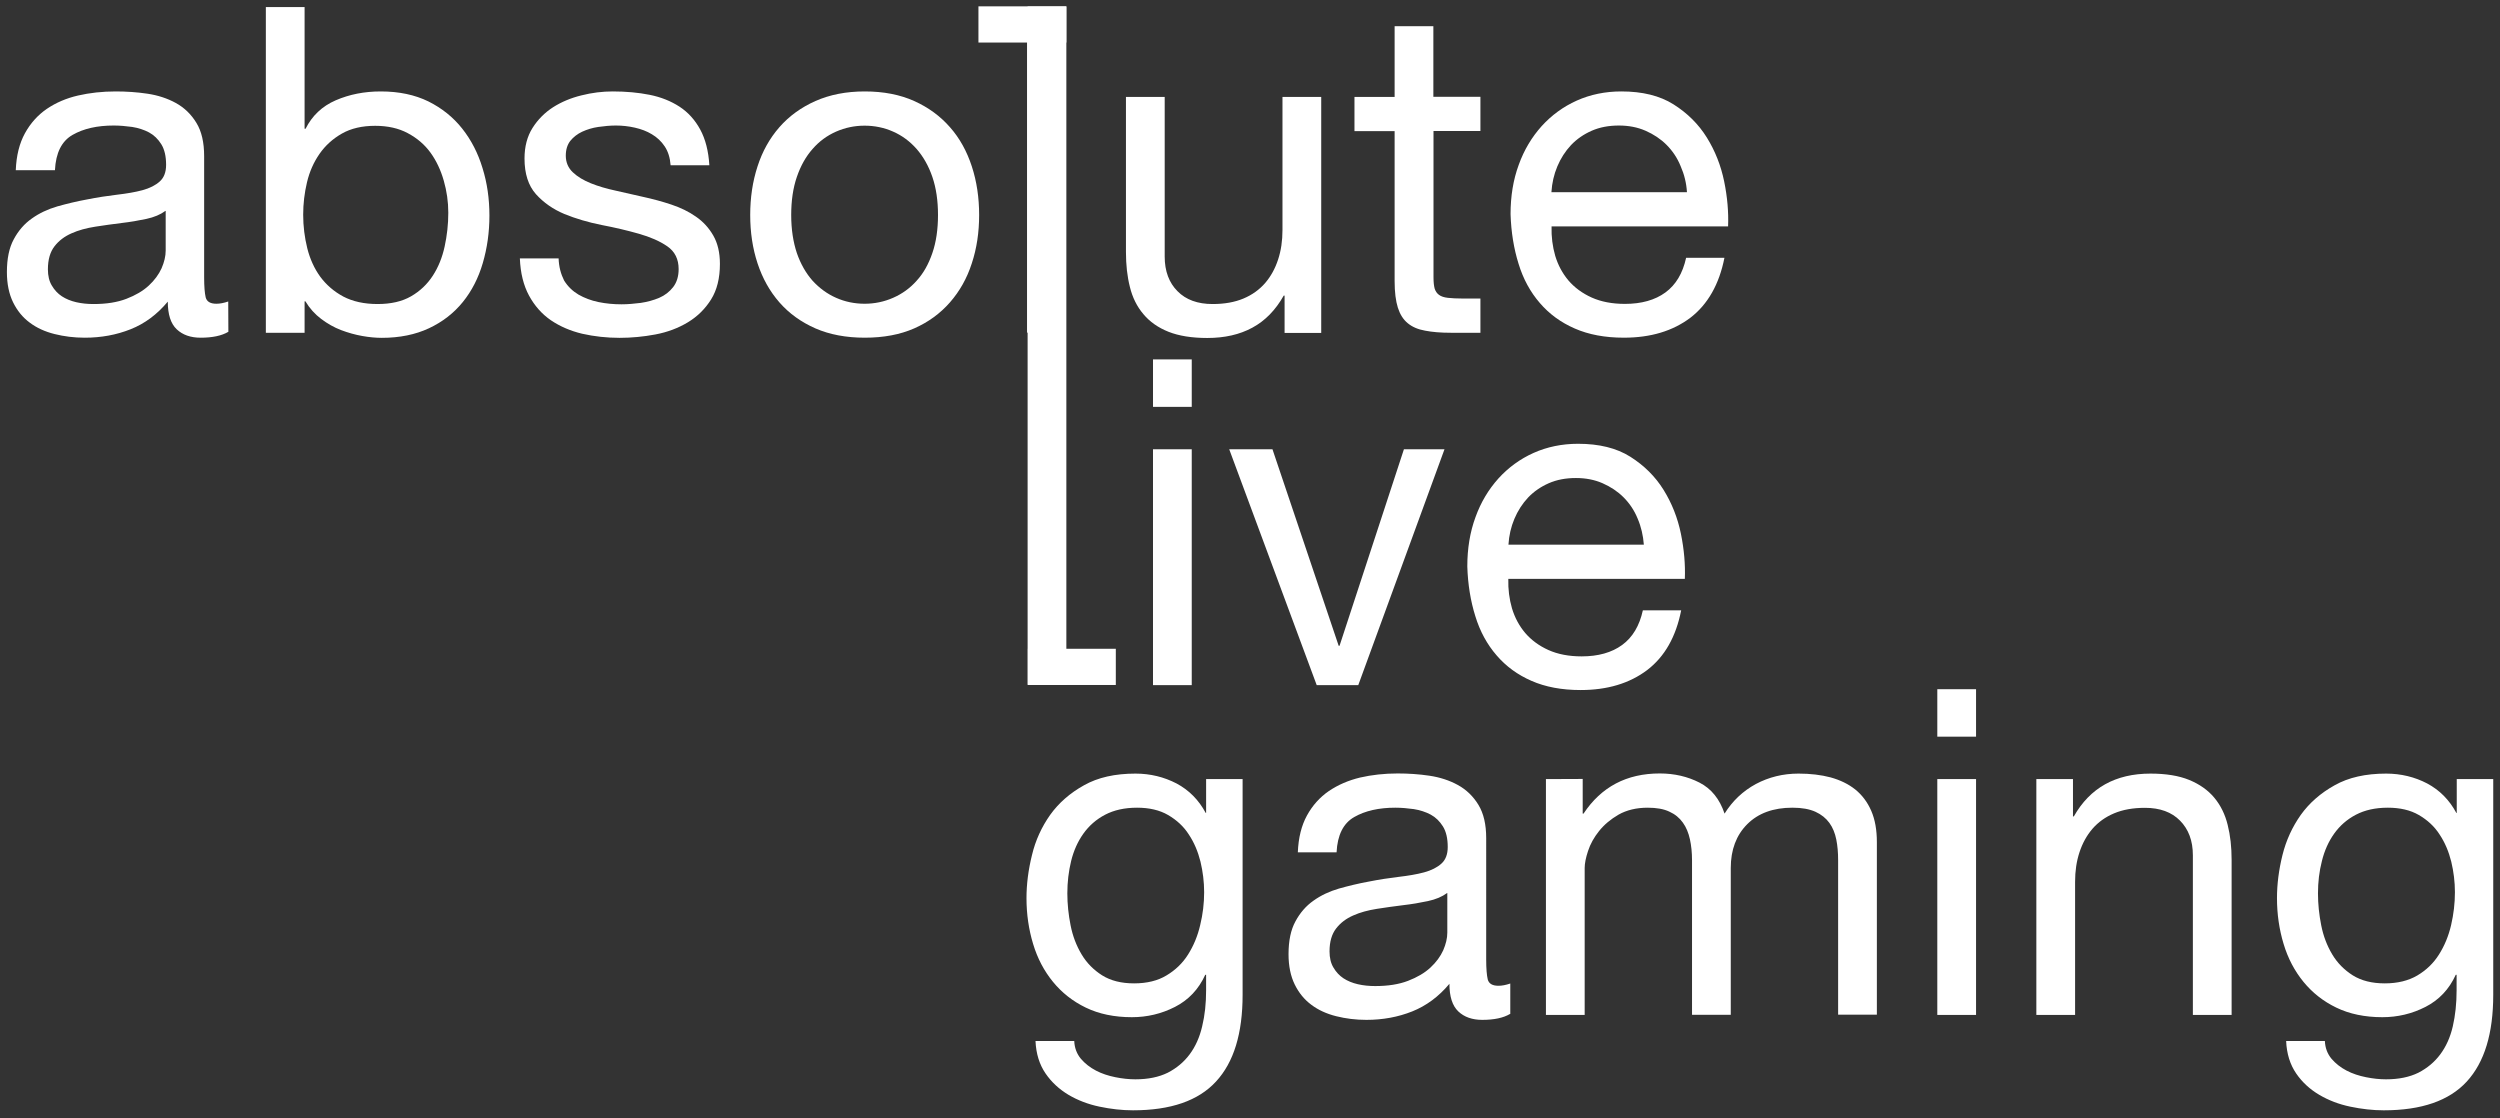 <?xml version="1.0" encoding="utf-8"?>
<!-- Generator: Adobe Illustrator 23.1.1, SVG Export Plug-In . SVG Version: 6.00 Build 0)  -->
<svg version="1.1" id="Layer_1" xmlns="http://www.w3.org/2000/svg" xmlns:xlink="http://www.w3.org/1999/xlink" x="0px" y="0px"
	 viewBox="0 0 1774.5 793.7" style="enable-background:new 0 0 1774.5 793.7;" xml:space="preserve">
<rect x="0" y="0" width="1774.5" height="793.7" fill="#333333" stroke="none"/>
<style type="text/css">
	.st0{fill:#FFFFFF;}
	.st1{fill-rule:evenodd;clip-rule:evenodd;fill:#FFFFFF;}
</style>
<g>
	<path class="st0" d="M162.1,235.5c-4.7,2.8-11.3,4.2-19.7,4.2c-7.1,0-12.8-2-17-6s-6.3-10.5-6.3-19.6c-7.6,9.1-16.3,15.6-26.4,19.6
		c-10,4-20.9,6-32.5,6c-7.6,0-14.7-0.9-21.5-2.6S26,232.7,21.1,229c-5-3.7-8.9-8.5-11.8-14.4s-4.4-13.1-4.4-21.5
		c0-9.5,1.6-17.3,4.9-23.3c3.2-6,7.5-11,12.8-14.7c5.3-3.8,11.3-6.6,18.1-8.6c6.8-1.9,13.8-3.6,20.9-4.9c7.6-1.5,14.7-2.6,21.5-3.4
		s12.8-1.8,18-3.2c5.2-1.4,9.3-3.5,12.3-6.2s4.5-6.6,4.5-11.8c0-6-1.1-10.9-3.4-14.6c-2.3-3.7-5.2-6.5-8.7-8.4
		c-3.6-1.9-7.6-3.2-12-3.9c-4.4-0.6-8.8-1-13.1-1c-11.7,0-21.4,2.2-29.1,6.6c-7.8,4.4-12,12.8-12.6,25.1H11.2
		c0.4-10.4,2.6-19.1,6.5-26.2c3.9-7.1,9.1-12.9,15.5-17.3c6.5-4.4,13.9-7.6,22.2-9.5s17.2-2.9,26.7-2.9c7.6,0,15.1,0.5,22.5,1.6
		s14.2,3.3,20.2,6.6s10.9,8,14.6,14.1c3.7,6,5.5,13.9,5.5,23.6v86.1c0,6.5,0.4,11.2,1.1,14.2c0.8,3,3.3,4.5,7.6,4.5
		c2.4,0,5.2-0.5,8.4-1.6L162.1,235.5L162.1,235.5z M117.4,149.7c-3.5,2.6-8,4.5-13.6,5.7s-11.5,2.2-17.6,2.9
		c-6.2,0.8-12.4,1.6-18.6,2.6c-6.3,1-11.9,2.5-16.8,4.7c-5,2.2-9,5.2-12.1,9.2s-4.7,9.4-4.7,16.4c0,4.5,0.9,8.4,2.8,11.5
		c1.8,3.1,4.2,5.7,7.1,7.6s6.3,3.3,10.2,4.2c3.9,0.9,8,1.3,12.3,1.3c9.1,0,16.8-1.2,23.3-3.7s11.8-5.6,15.9-9.4
		c4.1-3.8,7.1-7.9,9.1-12.3c1.9-4.4,2.9-8.6,2.9-12.5v-28.2H117.4z"/>
	<path class="st0" d="M188.7,5v231.2h27.5v-22.3h0.6c3,5,6.7,9.1,11.2,12.5c4.4,3.3,9.1,6,14.1,7.9s10,3.3,15.1,4.2
		c5.1,0.9,9.7,1.3,13.8,1.3c12.7,0,23.9-2.3,33.5-6.8s17.6-10.7,24-18.6s11.1-17.1,14.2-27.7s4.7-21.8,4.7-33.7
		c0-11.9-1.6-23.1-4.9-33.7c-3.2-10.6-8-19.9-14.4-28s-14.4-14.5-24-19.3c-9.6-4.7-20.9-7.1-33.8-7.1c-11.7,0-22.3,2.1-32,6.3
		s-16.8,11-21.4,20.2h-0.7V5L188.7,5L188.7,5z M318.2,151c0,8.2-0.9,16.2-2.6,24s-4.5,14.7-8.4,20.7s-9,10.9-15.4,14.6
		s-14.3,5.5-23.8,5.5s-17.6-1.8-24.3-5.3c-6.7-3.6-12.1-8.3-16.4-14.1c-4.2-5.8-7.3-12.6-9.2-20.2c-1.9-7.7-2.9-15.6-2.9-23.8
		c0-7.8,0.9-15.4,2.7-23c1.8-7.6,4.8-14.3,8.9-20.2c4.1-5.9,9.4-10.7,15.9-14.4s14.4-5.5,23.6-5.5c8.8,0,16.6,1.7,23.1,5.2
		c6.6,3.5,12,8.1,16.2,13.9s7.3,12.5,9.4,19.9C317.1,135.6,318.2,143.2,318.2,151L318.2,151z"/>
	<path class="st0" d="M396.5,183.4H369c0.4,10.4,2.6,19.2,6.5,26.4c3.9,7.2,9.1,13.1,15.5,17.5c6.5,4.4,13.9,7.6,22.3,9.6
		c8.4,1.9,17.3,2.9,26.5,2.9c8.4,0,16.9-0.8,25.4-2.4s16.2-4.5,23-8.6s12.3-9.5,16.5-16.2s6.3-15.1,6.3-25.3c0-8-1.6-14.7-4.7-20.1
		c-3.1-5.4-7.2-9.9-12.3-13.4c-5.1-3.6-10.9-6.4-17.5-8.6s-13.3-4-20.2-5.5c-6.5-1.5-13-3-19.4-4.4c-6.5-1.4-12.3-3.1-17.5-5.2
		s-9.4-4.6-12.8-7.8c-3.3-3.1-5-7.1-5-11.8c0-4.3,1.1-7.8,3.2-10.5c2.2-2.7,5-4.9,8.4-6.5c3.5-1.6,7.3-2.8,11.5-3.4
		c4.2-0.6,8.4-1,12.5-1c4.5,0,9,0.5,13.4,1.5s8.5,2.5,12.1,4.7c3.7,2.2,6.7,5,9.1,8.6c2.4,3.6,3.8,8,4.2,13.4h27.5
		c-0.6-10.1-2.8-18.6-6.5-25.4c-3.7-6.8-8.6-12.2-14.7-16.2c-6.2-4-13.2-6.8-21.2-8.4c-8-1.6-16.7-2.4-26.2-2.4
		c-7.3,0-14.7,0.9-22.2,2.8c-7.4,1.8-14.1,4.6-20.1,8.4c-5.9,3.8-10.8,8.7-14.6,14.7c-3.8,6-5.7,13.3-5.7,21.7
		c0,10.8,2.7,19.2,8.1,25.3c5.4,6,12.1,10.7,20.2,14.1c8.1,3.3,16.9,5.9,26.4,7.8c9.5,1.8,18.3,3.9,26.4,6.2
		c8.1,2.3,14.8,5.2,20.2,8.9c5.4,3.7,8.1,9.1,8.1,16.2c0,5.2-1.3,9.4-3.9,12.8c-2.6,3.3-5.9,5.9-9.9,7.6s-8.4,2.9-13.1,3.6
		c-4.7,0.6-9.3,1-13.6,1c-5.6,0-11.1-0.5-16.4-1.6s-10-2.9-14.2-5.3c-4.2-2.5-7.6-5.8-10.2-10C398.1,194.5,396.7,189.4,396.5,183.4
		L396.5,183.4z"/>
	<path class="st0" d="M561.6,152.6c0-10.1,1.3-19.2,4-27c2.7-7.9,6.4-14.5,11.2-19.9c4.7-5.4,10.3-9.5,16.7-12.3s13.1-4.2,20.2-4.2
		c7.1,0,13.9,1.4,20.2,4.2c6.4,2.8,11.9,6.9,16.7,12.3c4.7,5.4,8.5,12,11.2,19.9s4,16.9,4,27s-1.3,19.2-4,27
		c-2.7,7.9-6.4,14.5-11.2,19.7c-4.7,5.3-10.3,9.3-16.7,12.1c-6.4,2.8-13.1,4.2-20.2,4.2c-7.1,0-13.9-1.4-20.2-4.2
		c-6.4-2.8-11.9-6.9-16.7-12.1c-4.7-5.3-8.5-11.9-11.2-19.7C563,171.8,561.6,162.8,561.6,152.6L561.6,152.6z M532.5,152.6
		c0,12.3,1.7,23.7,5.2,34.3c3.5,10.6,8.6,19.8,15.5,27.7c6.9,7.9,15.4,14,25.6,18.5c10.1,4.4,21.8,6.6,35,6.6
		c13.4,0,25.1-2.2,35.1-6.6s18.5-10.6,25.4-18.5s12.1-17.1,15.5-27.7c3.5-10.6,5.2-22,5.2-34.3s-1.7-23.8-5.2-34.5
		c-3.5-10.7-8.6-20-15.5-27.8c-6.9-7.9-15.4-14.1-25.4-18.6s-21.7-6.8-35.1-6.8c-13.2,0-24.8,2.3-35,6.8
		c-10.1,4.5-18.7,10.7-25.6,18.6c-6.9,7.9-12.1,17.2-15.5,27.8C534.2,128.8,532.5,140.3,532.5,152.6L532.5,152.6z"/>
	<polygon class="st0" points="729,5 729,236.1 756.5,236.1 756.5,5 	"/>
	<path class="st0" d="M937.8,236.1V68.8h-27.5v94.5c0,7.6-1,14.5-3.1,20.9s-5.1,11.9-9.2,16.7c-4.1,4.7-9.2,8.4-15.4,11
		s-13.4,3.9-21.9,3.9c-10.6,0-18.9-3-24.9-9.1c-6-6-9.1-14.2-9.1-24.6V68.8h-27.5v110.1c0,9.1,0.9,17.3,2.8,24.8
		c1.8,7.4,5,13.9,9.6,19.3c4.5,5.4,10.5,9.6,17.8,12.5s16.5,4.4,27.5,4.4c12.3,0,23-2.4,32-7.3c9.1-4.9,16.5-12.5,22.3-22.8h0.6
		v26.5h26V236.1z"/>
	<path class="st0" d="M1017.4,68.8V18.6h-27.5v50.2h-28.5v24.3h28.5v106.5c0,7.8,0.8,14,2.3,18.8c1.5,4.7,3.8,8.4,7,11
		c3.1,2.6,7.2,4.4,12.3,5.3c5.1,1,11.2,1.5,18.3,1.5h21v-24.3h-12.6c-4.3,0-7.8-0.2-10.5-0.5s-4.8-1-6.3-2.1s-2.5-2.6-3.1-4.5
		c-0.5-1.9-0.8-4.5-0.8-7.8V93h33.3V68.7h-33.4V68.8z"/>
	<path class="st0" d="M1197.4,136.4h-96.2c0.4-6.5,1.8-12.6,4.2-18.3c2.4-5.7,5.6-10.7,9.7-15.1c4.1-4.3,9-7.7,14.7-10.2
		s12.1-3.7,19.3-3.7c6.9,0,13.2,1.2,18.9,3.7c5.7,2.5,10.7,5.8,14.9,10c4.2,4.2,7.6,9.2,10,15.1
		C1195.5,123.8,1197,129.9,1197.4,136.4L1197.4,136.4z M1224,183h-27.2c-2.4,11-7.3,19.2-14.7,24.6c-7.4,5.4-17,8.1-28.7,8.1
		c-9.1,0-16.9-1.5-23.6-4.5s-12.2-7.1-16.5-12.1c-4.3-5.1-7.4-10.9-9.4-17.5c-1.9-6.6-2.8-13.5-2.6-20.9h125.3
		c0.4-10.1-0.5-20.8-2.8-32s-6.4-21.6-12.3-31.1s-13.8-17.3-23.6-23.5c-9.8-6.2-22.2-9.2-37.1-9.2c-11.4,0-22,2.2-31.6,6.5
		s-17.9,10.4-24.9,18.1c-7,7.8-12.5,16.9-16.3,27.5c-3.9,10.6-5.8,22.2-5.8,35c0.4,12.7,2.3,24.5,5.7,35.3
		c3.3,10.8,8.4,20.1,15.1,27.8c6.7,7.8,14.9,13.8,24.8,18.1c9.8,4.3,21.4,6.5,34.8,6.5c19,0,34.7-4.7,47.3-14.2
		C1212.2,216,1220.3,201.8,1224,183L1224,183z"/>
	<path class="st0" d="M845.9,288.8v-33.7h-27.5v33.7H845.9L845.9,288.8z M818.4,318.9v167.4h27.5V318.9H818.4L818.4,318.9z"/>
	<polygon class="st0" points="964.1,486.3 1025.3,318.9 996.5,318.9 950.8,458.4 950.2,458.4 903.2,318.9 872.5,318.9 934.6,486.3 	
		"/>
	<path class="st0" d="M1166.8,386.6h-96.1c0.4-6.5,1.8-12.6,4.2-18.3c2.4-5.7,5.6-10.7,9.7-15.1c4.1-4.3,9-7.7,14.7-10.2
		s12.1-3.7,19.3-3.7c6.9,0,13.2,1.2,18.9,3.7c5.7,2.5,10.7,5.8,14.9,10c4.2,4.2,7.6,9.2,10,15.1
		C1164.9,373.9,1166.3,380.1,1166.8,386.6L1166.8,386.6z M1193.3,433.2h-27.2c-2.4,11-7.3,19.2-14.7,24.6c-7.4,5.4-17,8.1-28.7,8.1
		c-9.1,0-16.9-1.5-23.6-4.5s-12.2-7.1-16.5-12.1c-4.3-5.1-7.4-10.9-9.4-17.5c-1.9-6.6-2.8-13.5-2.6-20.9h125.3
		c0.4-10.1-0.5-20.8-2.8-32.1c-2.3-11.2-6.4-21.6-12.3-31.1s-13.8-17.3-23.6-23.5c-9.8-6.2-22.2-9.2-37.1-9.2
		c-11.4,0-22,2.2-31.6,6.5s-17.9,10.4-24.9,18.1c-7,7.8-12.5,16.9-16.3,27.5c-3.9,10.6-5.8,22.2-5.8,35c0.4,12.7,2.3,24.5,5.7,35.3
		c3.3,10.8,8.4,20.1,15.1,27.8c6.7,7.8,14.9,13.8,24.8,18.1c9.8,4.3,21.4,6.5,34.8,6.5c19,0,34.7-4.7,47.3-14.2
		C1181.6,466.1,1189.6,452,1193.3,433.2L1193.3,433.2z"/>
	<path class="st0" d="M882,706.1V553h-25.9v24h-0.3c-5-9.3-11.9-16.2-20.7-20.9c-8.9-4.6-18.6-7-29.1-7c-14.5,0-26.7,2.7-36.6,8.3
		c-9.9,5.5-17.9,12.5-24,21c-6,8.5-10.4,18-12.9,28.5c-2.6,10.5-3.9,20.7-3.9,30.6c0,11.4,1.6,22.3,4.7,32.5
		c3.1,10.3,7.8,19.2,14.1,26.9s14,13.8,23.3,18.3s20.2,6.8,32.7,6.8c10.8,0,21-2.4,30.6-7.3c9.6-4.9,16.8-12.5,21.5-22.8h0.6v11
		c0,9.3-0.9,17.8-2.8,25.6c-1.8,7.8-4.8,14.4-8.9,19.9c-4.1,5.5-9.3,9.8-15.5,13c-6.3,3.1-13.9,4.7-23,4.7c-4.5,0-9.3-0.5-14.2-1.5
		c-5-1-9.6-2.5-13.8-4.7s-7.8-5-10.7-8.4c-2.9-3.5-4.5-7.7-4.7-12.6H735c0.4,9.1,2.8,16.7,7.1,23s9.8,11.3,16.3,15.2
		c6.6,3.9,13.9,6.7,22,8.4s16,2.6,23.8,2.6c26.8,0,46.4-6.8,58.9-20.4C875.8,754,882,733.5,882,706.1L882,706.1z M805,698
		c-9.1,0-16.6-1.9-22.7-5.7c-6-3.8-10.9-8.7-14.6-14.9c-3.7-6.2-6.3-13-7.8-20.6s-2.3-15.1-2.3-22.7c0-8,0.9-15.6,2.7-23
		c1.8-7.3,4.7-13.8,8.7-19.4c4-5.6,9.1-10.1,15.4-13.4c6.3-3.3,13.8-5,22.7-5c8.6,0,16,1.7,22,5.2s11,8,14.7,13.8
		c3.8,5.7,6.5,12.1,8.3,19.3c1.7,7.1,2.6,14.4,2.6,21.7c0,7.8-0.9,15.5-2.8,23.3c-1.8,7.8-4.7,14.7-8.6,20.9
		c-3.9,6.2-9,11.1-15.4,14.9C821.8,696.1,814.1,698,805,698L805,698z"/>
	<path class="st0" d="M1071.8,719.7c-4.7,2.8-11.3,4.2-19.7,4.2c-7.1,0-12.8-2-17-6s-6.3-10.5-6.3-19.6
		c-7.6,9.1-16.4,15.6-26.4,19.6s-20.9,6-32.5,6c-7.6,0-14.7-0.9-21.5-2.6c-6.8-1.7-12.7-4.4-17.6-8.1c-5-3.7-8.9-8.5-11.8-14.4
		c-2.9-5.9-4.4-13.1-4.4-21.5c0-9.5,1.6-17.3,4.9-23.3c3.2-6,7.5-11,12.8-14.7c5.3-3.8,11.3-6.6,18.1-8.6c6.8-1.9,13.8-3.6,20.9-4.9
		c7.6-1.5,14.7-2.6,21.5-3.4c6.8-0.8,12.8-1.8,18-3.2s9.3-3.5,12.3-6.2c3-2.7,4.5-6.6,4.5-11.8c0-6-1.1-10.9-3.4-14.6
		c-2.3-3.7-5.2-6.5-8.7-8.4c-3.6-1.9-7.6-3.2-12-3.9c-4.4-0.6-8.8-1-13.1-1c-11.7,0-21.4,2.2-29.1,6.6c-7.8,4.4-12,12.8-12.6,25.1
		h-27.5c0.4-10.4,2.6-19.1,6.5-26.2c3.9-7.1,9.1-12.9,15.5-17.3c6.5-4.4,13.9-7.6,22.2-9.6c8.3-1.9,17.2-2.9,26.7-2.9
		c7.6,0,15.1,0.5,22.5,1.6s14.2,3.3,20.2,6.6s10.9,8,14.6,14.1s5.5,13.9,5.5,23.6V681c0,6.5,0.4,11.2,1.1,14.2
		c0.8,3,3.3,4.5,7.6,4.5c2.4,0,5.2-0.5,8.4-1.6v21.6H1071.8z M1027.1,633.9c-3.5,2.6-8,4.5-13.6,5.7s-11.5,2.2-17.6,2.9
		c-6.2,0.8-12.4,1.6-18.6,2.6c-6.3,1-11.9,2.5-16.8,4.7c-5,2.2-9,5.2-12.1,9.2s-4.7,9.4-4.7,16.3c0,4.5,0.9,8.4,2.8,11.5
		c1.8,3.1,4.2,5.7,7.1,7.6c2.9,1.9,6.3,3.3,10.2,4.2c3.9,0.9,8,1.3,12.3,1.3c9.1,0,16.8-1.2,23.3-3.7s11.8-5.6,15.9-9.4
		c4.1-3.8,7.1-7.9,9.1-12.3c1.9-4.4,2.9-8.6,2.9-12.5v-28.1H1027.1z"/>
	<path class="st0" d="M1097.3,553v167.4h27.5V616.1c0-3.2,0.8-7.3,2.4-12.1c1.6-4.9,4.2-9.6,7.8-14.1c3.6-4.5,8.2-8.4,13.9-11.7
		c5.7-3.2,12.6-4.9,20.6-4.9c6.3,0,11.4,0.9,15.4,2.8c4,1.8,7.2,4.4,9.6,7.8c2.4,3.3,4,7.3,5,11.8s1.5,9.5,1.5,14.9v109.7h27.5
		V616.1c0-12.9,3.9-23.3,11.7-31.1c7.8-7.8,18.5-11.7,32.1-11.7c6.7,0,12.1,1,16.3,2.9c4.2,1.9,7.5,4.6,9.9,7.9
		c2.4,3.3,4,7.3,4.9,11.8s1.3,9.4,1.3,14.6v109.7h27.5V597.7c0-8.6-1.3-16-4-22.2s-6.5-11.2-11.3-15.1c-4.9-3.9-10.7-6.7-17.5-8.6
		c-6.8-1.8-14.4-2.7-22.8-2.7c-11,0-21.1,2.5-30.3,7.4c-9.2,5-16.6,12-22.2,21c-3.5-10.4-9.4-17.7-17.8-22s-17.8-6.5-28.2-6.5
		c-23.5,0-41.5,9.5-54.1,28.5h-0.6v-24.6L1097.3,553L1097.3,553z"/>
	<path class="st0" d="M1402.6,522.9v-33.7h-27.5v33.7H1402.6L1402.6,522.9z M1375.1,553v167.4h27.5V553H1375.1L1375.1,553z"/>
	<path class="st0" d="M1445.4,553v167.4h27.5v-94.5c0-7.6,1-14.5,3.1-20.9s5.1-11.9,9.2-16.7c4.1-4.7,9.2-8.4,15.4-11
		c6.2-2.6,13.4-3.9,21.9-3.9c10.6,0,18.9,3,24.9,9.1s9.1,14.2,9.1,24.6v113.3h27.5V610.3c0-9.1-0.9-17.3-2.8-24.8
		c-1.8-7.4-5-13.9-9.5-19.3c-4.5-5.4-10.5-9.6-17.8-12.6s-16.5-4.5-27.5-4.5c-24.8,0-42.9,10.1-54.4,30.4h-0.6V553L1445.4,553
		L1445.4,553z"/>
	<path class="st0" d="M1769.7,706.1V553h-25.9v24h-0.3c-5-9.3-11.9-16.2-20.7-20.9c-8.8-4.6-18.6-7-29.1-7
		c-14.5,0-26.7,2.7-36.6,8.3c-9.9,5.5-17.9,12.5-24,21c-6,8.5-10.4,18-13,28.5s-3.9,20.7-3.9,30.6c0,11.4,1.6,22.3,4.7,32.5
		c3.1,10.3,7.8,19.2,14.1,26.9c6.3,7.7,14,13.8,23.3,18.3s20.2,6.8,32.7,6.8c10.8,0,21-2.4,30.6-7.3c9.6-4.9,16.8-12.5,21.5-22.8
		h0.6v11c0,9.3-0.9,17.8-2.7,25.6c-1.8,7.8-4.8,14.4-8.9,19.9s-9.3,9.8-15.5,13c-6.3,3.1-13.9,4.7-23,4.7c-4.5,0-9.3-0.5-14.2-1.5
		c-5-1-9.6-2.5-13.8-4.7c-4.2-2.2-7.8-5-10.7-8.4c-2.9-3.5-4.5-7.7-4.7-12.6h-27.5c0.4,9.1,2.8,16.7,7.1,23
		c4.3,6.3,9.8,11.3,16.4,15.2s13.9,6.7,22,8.4s16,2.6,23.8,2.6c26.8,0,46.4-6.8,58.9-20.4C1763.5,754,1769.7,733.5,1769.7,706.1
		L1769.7,706.1z M1692.7,698c-9.1,0-16.6-1.9-22.7-5.7c-6-3.8-10.9-8.7-14.6-14.9s-6.3-13-7.8-20.6s-2.3-15.1-2.3-22.7
		c0-8,0.9-15.6,2.8-23c1.8-7.3,4.7-13.8,8.7-19.4c4-5.6,9.1-10.1,15.4-13.4s13.8-5,22.7-5c8.6,0,16,1.7,22,5.2s11,8,14.7,13.8
		c3.8,5.7,6.5,12.1,8.3,19.3c1.7,7.1,2.6,14.4,2.6,21.7c0,7.8-0.9,15.5-2.7,23.3c-1.8,7.8-4.7,14.7-8.6,20.9s-9,11.1-15.4,14.9
		C1709.5,696.1,1701.8,698,1692.7,698L1692.7,698z"/>
	<polygon class="st1" points="756.9,4.6 729.4,4.6 729.4,486.1 756.9,486.1 	"/>
	<polygon class="st1" points="694.5,4.5 694.5,30.2 756.9,30.2 756.9,4.5 	"/>
	<polygon class="st1" points="729.6,460.5 729.6,486.2 792,486.2 792,460.5 	"/>
</g>
</svg>
